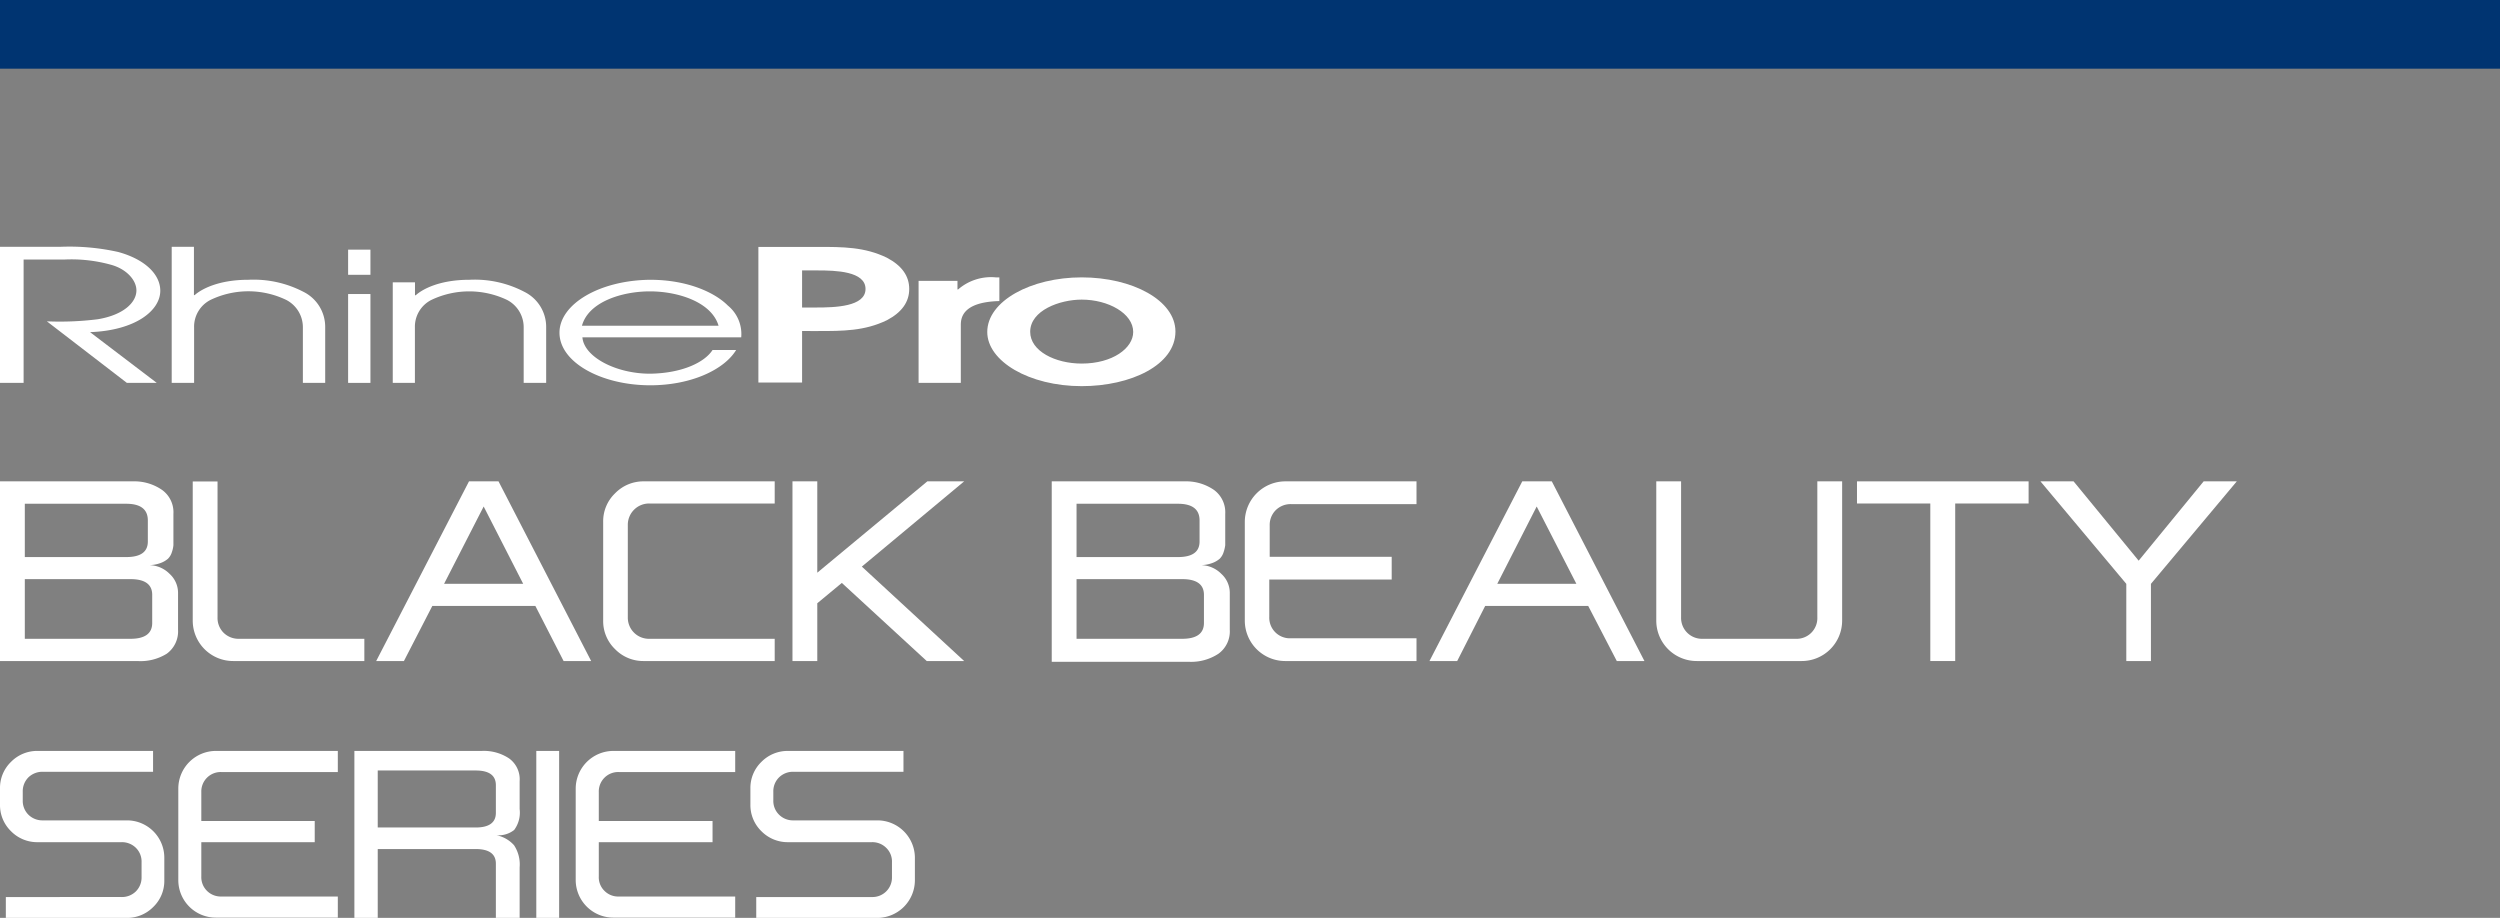 <svg xmlns="http://www.w3.org/2000/svg" viewBox="0 0 291.21 106.92"><rect x="0" y="0" width="291.21" height="106.92" fill="#808080" stroke="none"/><defs><style>.cls-1{fill:#003471;}.cls-2{fill:#fff;}</style></defs><title>bb-des</title><g id="Layer_2" data-name="Layer 2"><g id="Layer_1-2" data-name="Layer 1"><rect class="cls-1" width="291.21" height="8"/><path class="cls-2" d="M15.48,56.07a5.68,5.68,0,0,1,3.4,1,3.2,3.2,0,0,1,1.32,2.79v2.8c0,.35,0,.63,0,.85a3.44,3.44,0,0,1-.18.81,1.85,1.85,0,0,1-.45.76,2.71,2.71,0,0,1-.86.5,4,4,0,0,1-1.39.25,3.4,3.4,0,0,1,2.42,1,3,3,0,0,1,1,2.2v4.33a3.21,3.21,0,0,1-1.32,2.79A5.78,5.78,0,0,1,16,77H0V56.07ZM2.89,64.89H14.7c1.68,0,2.52-.6,2.52-1.81V60.62c0-1.29-.84-1.94-2.52-1.94H2.89Zm0,9.52H15.2c1.68,0,2.53-.62,2.53-1.84V69.29c0-1.22-.85-1.83-2.53-1.83H2.89Z"/><path class="cls-2" d="M27.17,77a4.71,4.71,0,0,1-4.72-4.72V56.08h2.89V71.9a2.43,2.43,0,0,0,.7,1.8,2.47,2.47,0,0,0,1.8.71h14.6V77Z"/><path class="cls-2" d="M58.07,56.07,68.86,77H65.65l-3.29-6.42h-12L47.05,77H43.82L54.63,56.07ZM51.73,68h9.21l-4.6-9Z"/><path class="cls-2" d="M90.24,56.07v2.58H75.66a2.48,2.48,0,0,0-2.53,2.53V71.9a2.46,2.46,0,0,0,2.53,2.51H90.24V77H75a4.58,4.58,0,0,1-3.35-1.38,4.53,4.53,0,0,1-1.39-3.34V60.79a4.51,4.51,0,0,1,1.39-3.33A4.59,4.59,0,0,1,75,56.07Z"/><polygon class="cls-2" points="95.2 56.07 95.2 66.71 108.02 56.07 112.31 56.07 100.39 66 112.31 77 107.95 77 98.06 67.9 95.2 70.27 95.2 77 92.31 77 92.31 56.07 95.2 56.07"/><path class="cls-2" d="M138,56.07a5.73,5.73,0,0,1,3.41,1,3.22,3.22,0,0,1,1.31,2.79v2.8c0,.35,0,.63,0,.85a4.16,4.16,0,0,1-.19.81,1.85,1.85,0,0,1-.45.76,2.71,2.71,0,0,1-.86.5,4,4,0,0,1-1.39.25,3.4,3.4,0,0,1,2.42,1,3,3,0,0,1,1,2.2v4.33a3.21,3.21,0,0,1-1.32,2.79,5.78,5.78,0,0,1-3.42.94h-16V56.07ZM125.4,64.89h11.81c1.68,0,2.52-.6,2.52-1.81V60.62c0-1.29-.84-1.94-2.52-1.94H125.4Zm0,9.52h12.31c1.68,0,2.53-.62,2.53-1.84V69.29c0-1.22-.85-1.83-2.53-1.83H125.4Z"/><path class="cls-2" d="M165,56.07v2.65h-14.6a2.47,2.47,0,0,0-1.8.71,2.43,2.43,0,0,0-.7,1.8v3.63h14.21v2.65H147.85v4.34a2.4,2.4,0,0,0,2.5,2.5H165V77H149.68A4.71,4.71,0,0,1,145,72.28V60.79a4.73,4.73,0,0,1,4.72-4.72Z"/><path class="cls-2" d="M180.76,56.07,191.55,77h-3.22L185,70.58H173L169.74,77h-3.23l10.81-20.93ZM174.41,68h9.21L179,59Z"/><path class="cls-2" d="M195.82,56.07V71.9a2.43,2.43,0,0,0,2.5,2.51h10.86a2.41,2.41,0,0,0,2.51-2.51V56.07h2.89V72.28A4.71,4.71,0,0,1,209.86,77H197.65a4.71,4.71,0,0,1-4.72-4.72V56.07Z"/><polygon class="cls-2" points="236.3 56.07 236.3 58.65 227.75 58.65 227.75 77 224.85 77 224.85 58.65 216.31 58.65 216.31 56.07 236.3 56.07"/><polygon class="cls-2" points="241.54 56.07 249.12 65.31 256.69 56.07 260.55 56.07 250.55 68.01 250.55 77 247.68 77 247.68 68.01 237.68 56.07 241.54 56.07"/><path class="cls-2" d="M0,28.75H7a26,26,0,0,1,6.76.6c3.08.84,4.91,2.58,4.91,4.52,0,2.3-2.87,4.62-8.18,4.82l7.77,5.91H14.78L5.46,37.43a35.6,35.6,0,0,0,5.91-.24c3-.49,4.52-1.95,4.52-3.36,0-1.24-1.22-2.53-3-3a17.22,17.22,0,0,0-5.35-.6H2.75V44.6H0Z"/><path class="cls-2" d="M20,28.75h2.59v5.63h.08c.78-.7,2.78-1.79,6.24-1.79A12.57,12.57,0,0,1,35.36,34a4.56,4.56,0,0,1,2.52,4.14V44.6h-2.6V38.16a3.58,3.58,0,0,0-1.93-3.22,10.18,10.18,0,0,0-8.84,0,3.5,3.5,0,0,0-1.9,3.22V44.6H20Z"/><rect class="cls-2" x="40.55" y="34.25" width="2.6" height="10.35"/><rect class="cls-2" x="40.55" y="29.08" width="2.6" height="2.93"/><path class="cls-2" d="M45.75,32.89h2.59v1.5h.09c.78-.71,2.78-1.8,6.24-1.8A12.43,12.43,0,0,1,61.09,34a4.56,4.56,0,0,1,2.53,4.13V44.6H61V38.15a3.58,3.58,0,0,0-1.93-3.21,10.25,10.25,0,0,0-8.83,0,3.49,3.49,0,0,0-1.91,3.21V44.6H45.75Z"/><path class="cls-2" d="M67.84,39.29c.19,2.29,3.9,4.24,7.88,4.24,3.71-.05,6.35-1.31,7.28-2.76h2.75c-1.42,2.33-5.31,4.11-10,4.11-5.68,0-10.58-2.66-10.58-6.13,0-3.31,4.64-6.1,10.55-6.16,4.46,0,7.61,1.54,9.06,3a4.28,4.28,0,0,1,1.56,3.7ZM83.7,37.94c-.82-2.76-4.72-4-8-4s-7.16,1.24-7.91,4Z"/><path class="cls-2" d="M88.34,28.76h6.91c2.93,0,5.46,0,8.06,1.26,1.78.94,2.6,2.16,2.6,3.64s-.82,2.7-2.6,3.64c-2.6,1.26-5.13,1.26-8.06,1.26H93.43v6H88.34Zm5.09,7.06h1.63c2.19,0,5.76-.09,5.76-2.16s-3.49-2.16-5.57-2.16H93.43Z"/><path class="cls-2" d="M107,32.72h4.53v1h.07A5.85,5.85,0,0,1,116,32.31h.41v2.76c-4.49.11-4.49,2.14-4.49,2.85V44.6H107Z"/><path class="cls-2" d="M115,38.67c0-3.6,5.09-6.36,11-6.36s10.92,2.68,10.92,6.31c0,3.9-5.2,6.36-10.92,6.36-6.13,0-11-2.91-11-6.31m17,0c0-2.16-2.9-3.77-6-3.77-2.56,0-6,1.26-6,3.75,0,2.25,2.93,3.7,6,3.7,3.6,0,6-1.8,6-3.68"/><path class="cls-2" d="M17.83,87.47V89.9H5a2.35,2.35,0,0,0-1.69.65,2.29,2.29,0,0,0-.66,1.68v1a2.27,2.27,0,0,0,.66,1.67A2.31,2.31,0,0,0,5,95.56h9.75a4.35,4.35,0,0,1,4.39,4.37v2.62a4.21,4.21,0,0,1-1.28,3.09,4.27,4.27,0,0,1-3.11,1.28H.68v-2.43H14.14a2.31,2.31,0,0,0,1.69-.66,2.28,2.28,0,0,0,.66-1.67v-1.73a2.24,2.24,0,0,0-.66-1.67,2.31,2.31,0,0,0-1.69-.66H4.39a4.27,4.27,0,0,1-3.11-1.28A4.24,4.24,0,0,1,0,93.72V91.84a4.21,4.21,0,0,1,1.28-3.09,4.27,4.27,0,0,1,3.11-1.28Z"/><path class="cls-2" d="M39.35,87.47v2.46H25.78a2.26,2.26,0,0,0-2.33,2.33v3.37H36.66V98.1H23.45v4a2.24,2.24,0,0,0,.66,1.67,2.27,2.27,0,0,0,1.67.66H39.35v2.46H25.16a4.37,4.37,0,0,1-4.39-4.39V91.86a4.39,4.39,0,0,1,4.39-4.39Z"/><path class="cls-2" d="M56.13,87.47a5.32,5.32,0,0,1,3.18.88A3,3,0,0,1,60.53,91v3.24a3.39,3.39,0,0,1-.64,2.44,2.93,2.93,0,0,1-2.07.61,3.71,3.71,0,0,1,2.06,1.17,4.06,4.06,0,0,1,.65,2.57v5.94H57.76v-6.37c0-1.13-.79-1.7-2.35-1.7H44v8.07H41.28V87.47ZM44,96.39H55.41c1.56,0,2.35-.57,2.35-1.7V91.46c0-1.14-.79-1.71-2.35-1.71H44Z"/><rect class="cls-2" x="62.47" y="87.47" width="2.66" height="19.45"/><path class="cls-2" d="M85.64,87.47v2.46H72.08a2.26,2.26,0,0,0-2.33,2.33v3.37H83V98.1H69.75v4a2.2,2.2,0,0,0,.66,1.67,2.24,2.24,0,0,0,1.67.66H85.64v2.46H71.45a4.39,4.39,0,0,1-4.39-4.39V91.86a4.4,4.4,0,0,1,4.39-4.39Z"/><path class="cls-2" d="M105.24,87.47V89.9H92.43a2.31,2.31,0,0,0-1.68.65,2.26,2.26,0,0,0-.67,1.68v1a2.24,2.24,0,0,0,.67,1.67,2.28,2.28,0,0,0,1.68.66h9.75a4.37,4.37,0,0,1,4.39,4.37v2.62a4.39,4.39,0,0,1-4.39,4.37H88.09v-2.43h13.46a2.27,2.27,0,0,0,2.35-2.33v-1.73a2.21,2.21,0,0,0-.67-1.67,2.28,2.28,0,0,0-1.68-.66H91.8a4.29,4.29,0,0,1-3.11-1.28,4.24,4.24,0,0,1-1.28-3.1V91.84a4.21,4.21,0,0,1,1.28-3.09,4.29,4.29,0,0,1,3.11-1.28Z"/></g></g></svg>